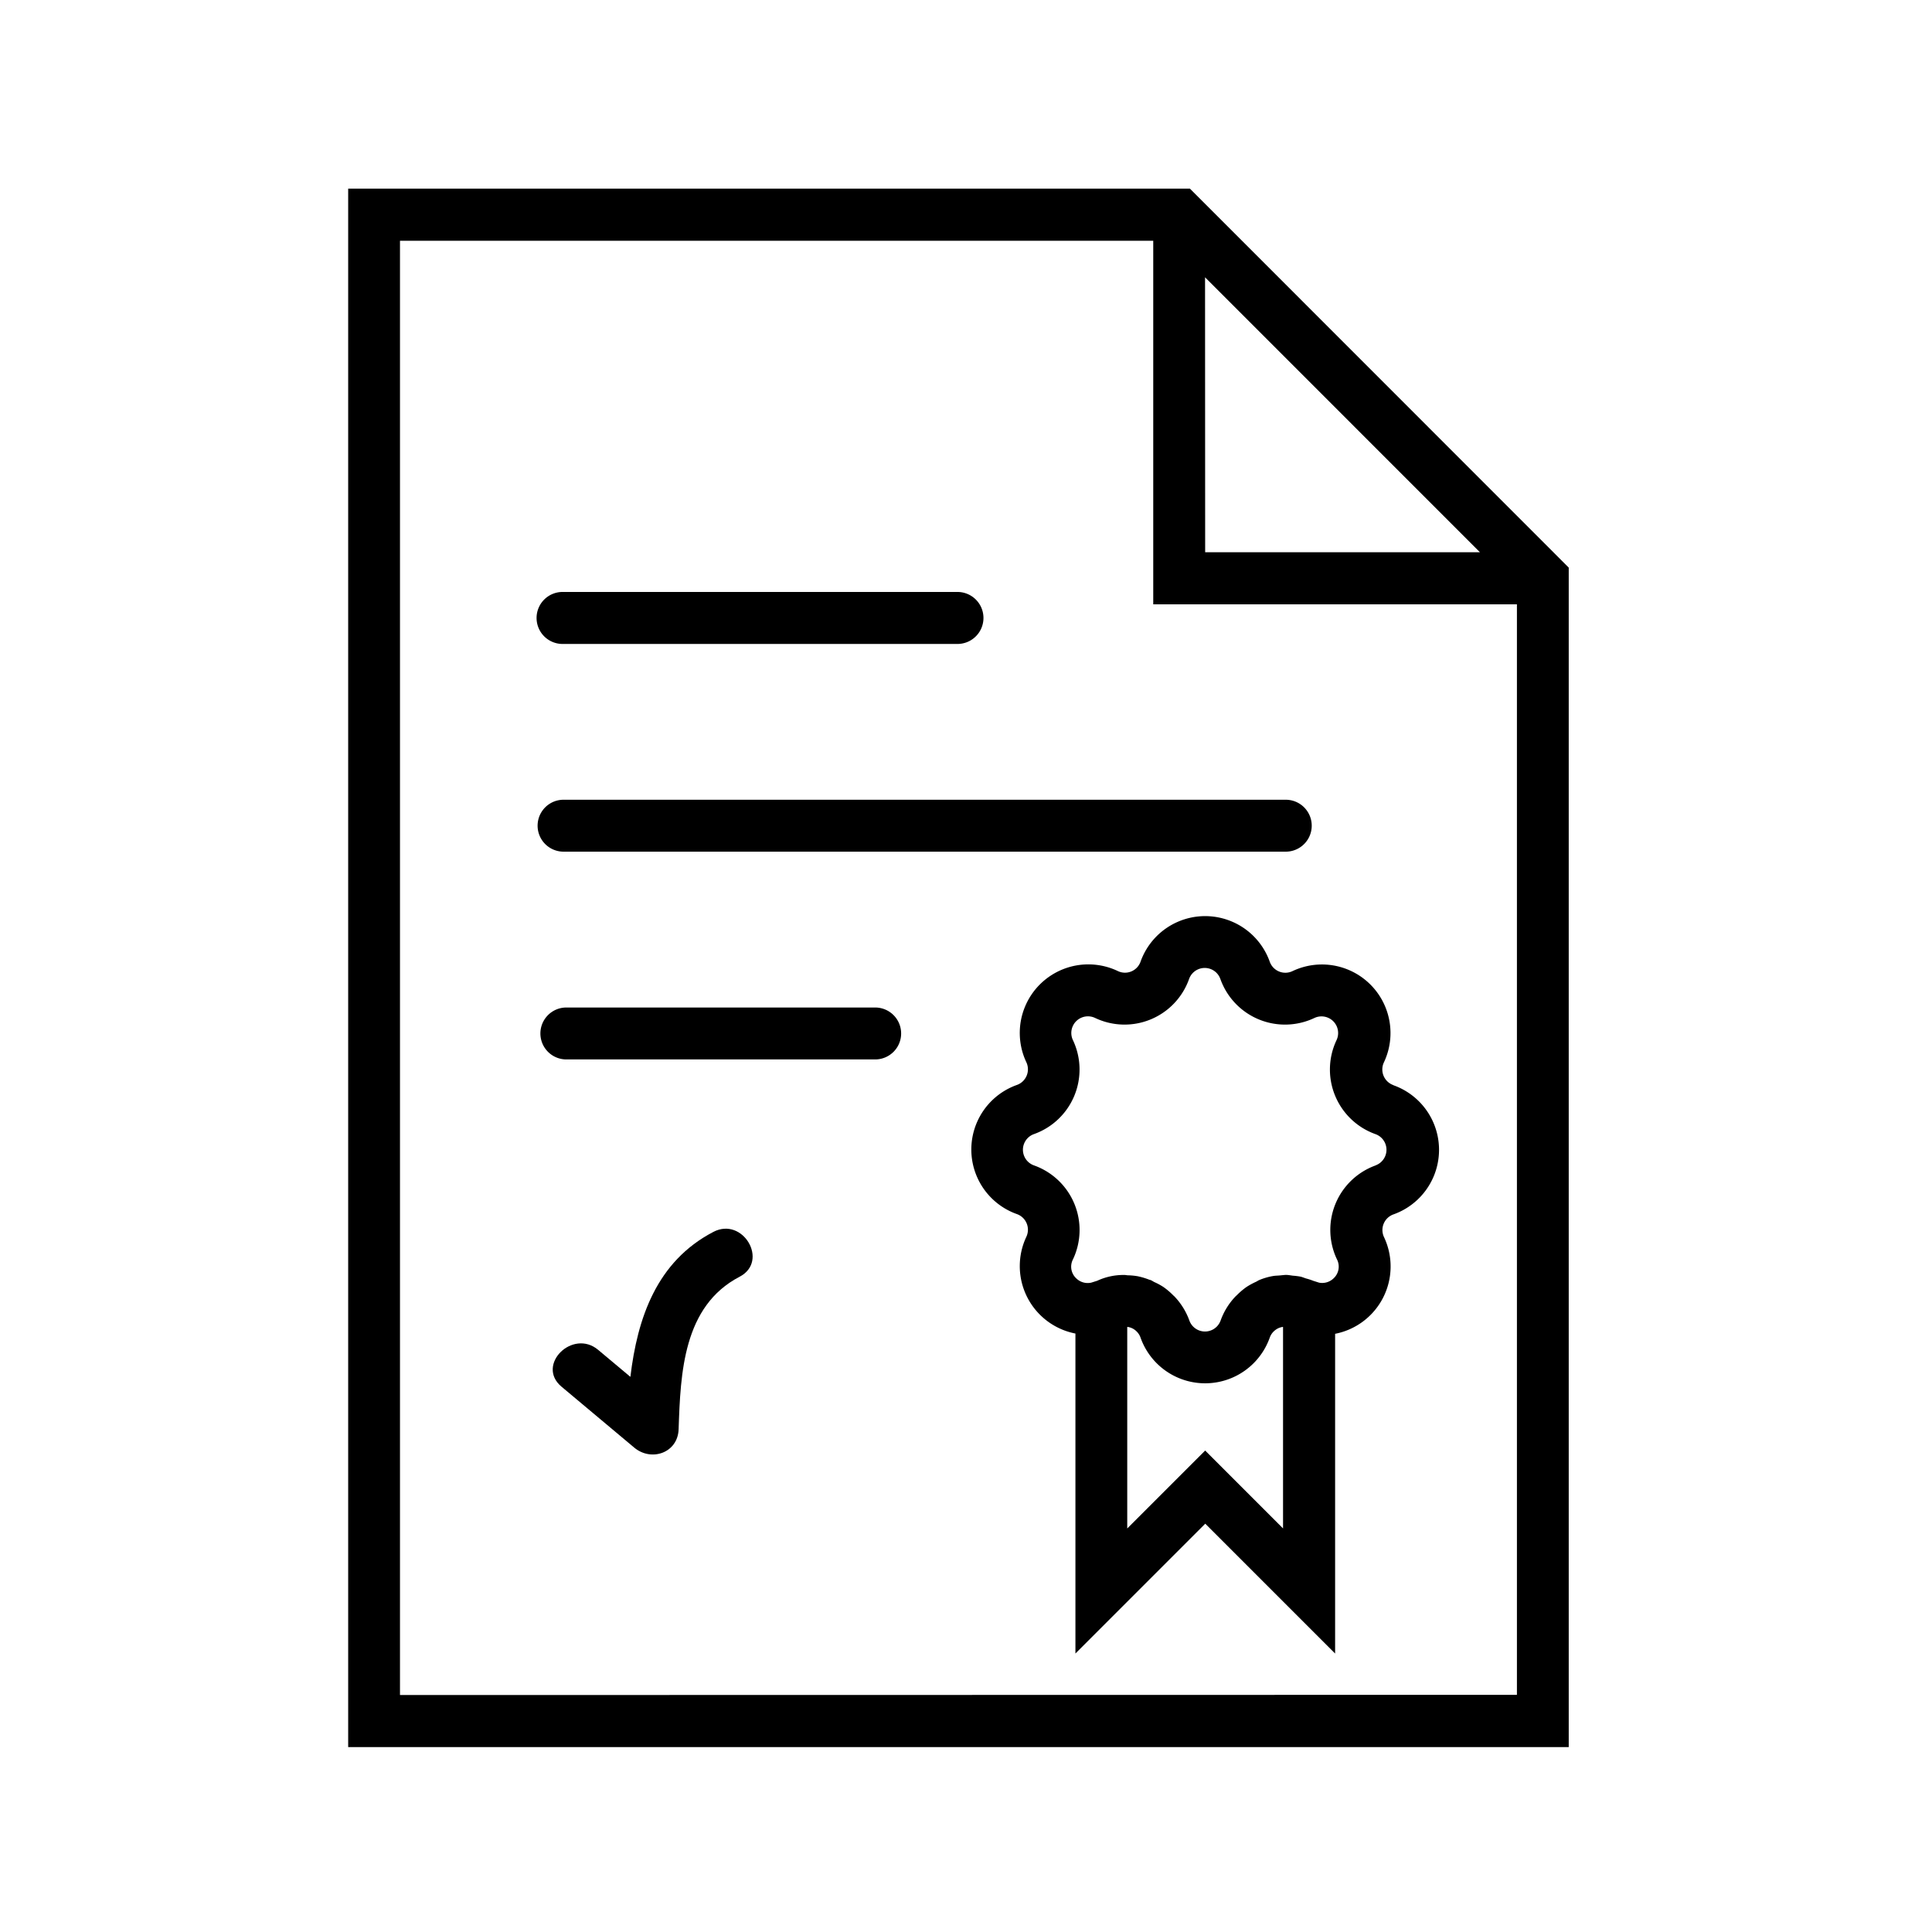 <?xml version="1.0" encoding="UTF-8"?> <svg xmlns="http://www.w3.org/2000/svg" id="Capa_1" data-name="Capa 1" viewBox="0 0 512 512"><title>Artboard 1 copy</title><path d="M315.35,50H92.27V463H415.73V150.42Zm4,23.49,72.85,72.86H319.38ZM106,449.2V63.8H305.62v96.35H402v289Z"></path><path d="M149.35,170.65H254a6.89,6.89,0,0,0,0-13.77H149.35a6.89,6.89,0,1,0,0,13.77Z"></path><path d="M149.35,225.7H340.74a6.88,6.88,0,0,0,0-13.76H149.35a6.88,6.88,0,1,0,0,13.76Z"></path><path d="M231.93,267H150.09a6.88,6.88,0,0,0,0,13.76h81.84a6.88,6.88,0,0,0,0-13.76Z"></path><path d="M189.06,326.46c-15.07,7.85-20.14,22.86-22,38.42l-8.55-7.16c-6.75-5.65-16.53,4-9.73,9.74l19.31,16.18c4.53,3.79,11.54,1.4,11.75-4.87.5-14.9,1.2-32.63,16.16-40.42C203.86,334.26,196.91,322.37,189.06,326.46Z"></path><path d="M369.24,287.56a4.4,4.4,0,0,1-2.5-6,18.17,18.17,0,0,0-24.2-24.21,4.39,4.39,0,0,1-6.05-2.5,18.17,18.17,0,0,0-34.23,0,4.37,4.37,0,0,1-6,2.5A18.17,18.17,0,0,0,272,281.52a4.4,4.4,0,0,1-2.5,6,18.16,18.16,0,0,0,0,34.23,4.4,4.4,0,0,1,2.5,6,18.2,18.2,0,0,0,13,25.65v84.8l34.41-34.41,34.41,34.41V353.47a18.18,18.18,0,0,0,12.95-25.64,4.4,4.4,0,0,1,2.5-6,18.16,18.16,0,0,0,0-34.23Zm-49.86,96.85-20.65,20.65v-53.4l.18,0a4.13,4.13,0,0,1,2.16,1.05,4.25,4.25,0,0,1,1.19,1.79,18.16,18.16,0,0,0,34.23,0,4.27,4.27,0,0,1,1.2-1.79,4.5,4.5,0,0,1,1.26-.8,5.48,5.48,0,0,1,.89-.25l.18,0v53.39Zm45.25-75.59a18.17,18.17,0,0,0-10.32,24.93,4.21,4.21,0,0,1-.87,5,4.34,4.34,0,0,1-3.86,1.17l-1.52-.48a16.11,16.11,0,0,0-1.93-.63c-.48-.15-.95-.36-1.44-.48a17.57,17.57,0,0,0-2.06-.26c-.55-.07-1.1-.18-1.65-.2s-1.33.1-2,.15-1.15.05-1.72.16a16.89,16.89,0,0,0-3.58,1.06h0c-.3.13-.55.33-.85.46a19.35,19.35,0,0,0-2.49,1.36,18.58,18.58,0,0,0-2.57,2.19c-.09.09-.2.16-.29.26a18,18,0,0,0-4,6.43,4.4,4.4,0,0,1-8.29,0,18.14,18.14,0,0,0-4-6.42c-.07-.08-.16-.13-.23-.2a18.26,18.26,0,0,0-2.64-2.25,16.32,16.32,0,0,0-2.4-1.3c-.32-.16-.61-.38-.95-.52h0c-.15-.06-.3-.07-.44-.13a18.9,18.9,0,0,0-3.07-.91,17.62,17.62,0,0,0-2.51-.24c-.31,0-.62-.09-.93-.09h-.05a16.54,16.54,0,0,0-7.21,1.54l-1.56.49a4.33,4.33,0,0,1-4-1.15,4.21,4.21,0,0,1-.86-5,18.17,18.17,0,0,0-10.33-24.92,4.4,4.4,0,0,1,0-8.29,18.17,18.17,0,0,0,10.32-24.92,4.41,4.41,0,0,1,5.87-5.87,18.15,18.15,0,0,0,24.92-10.32,4.4,4.4,0,0,1,8.29,0,18.18,18.18,0,0,0,24.93,10.33,4.41,4.41,0,0,1,5.86,5.87,18.18,18.18,0,0,0,10.32,24.92,4.4,4.4,0,0,1,0,8.28Z"></path></svg> 